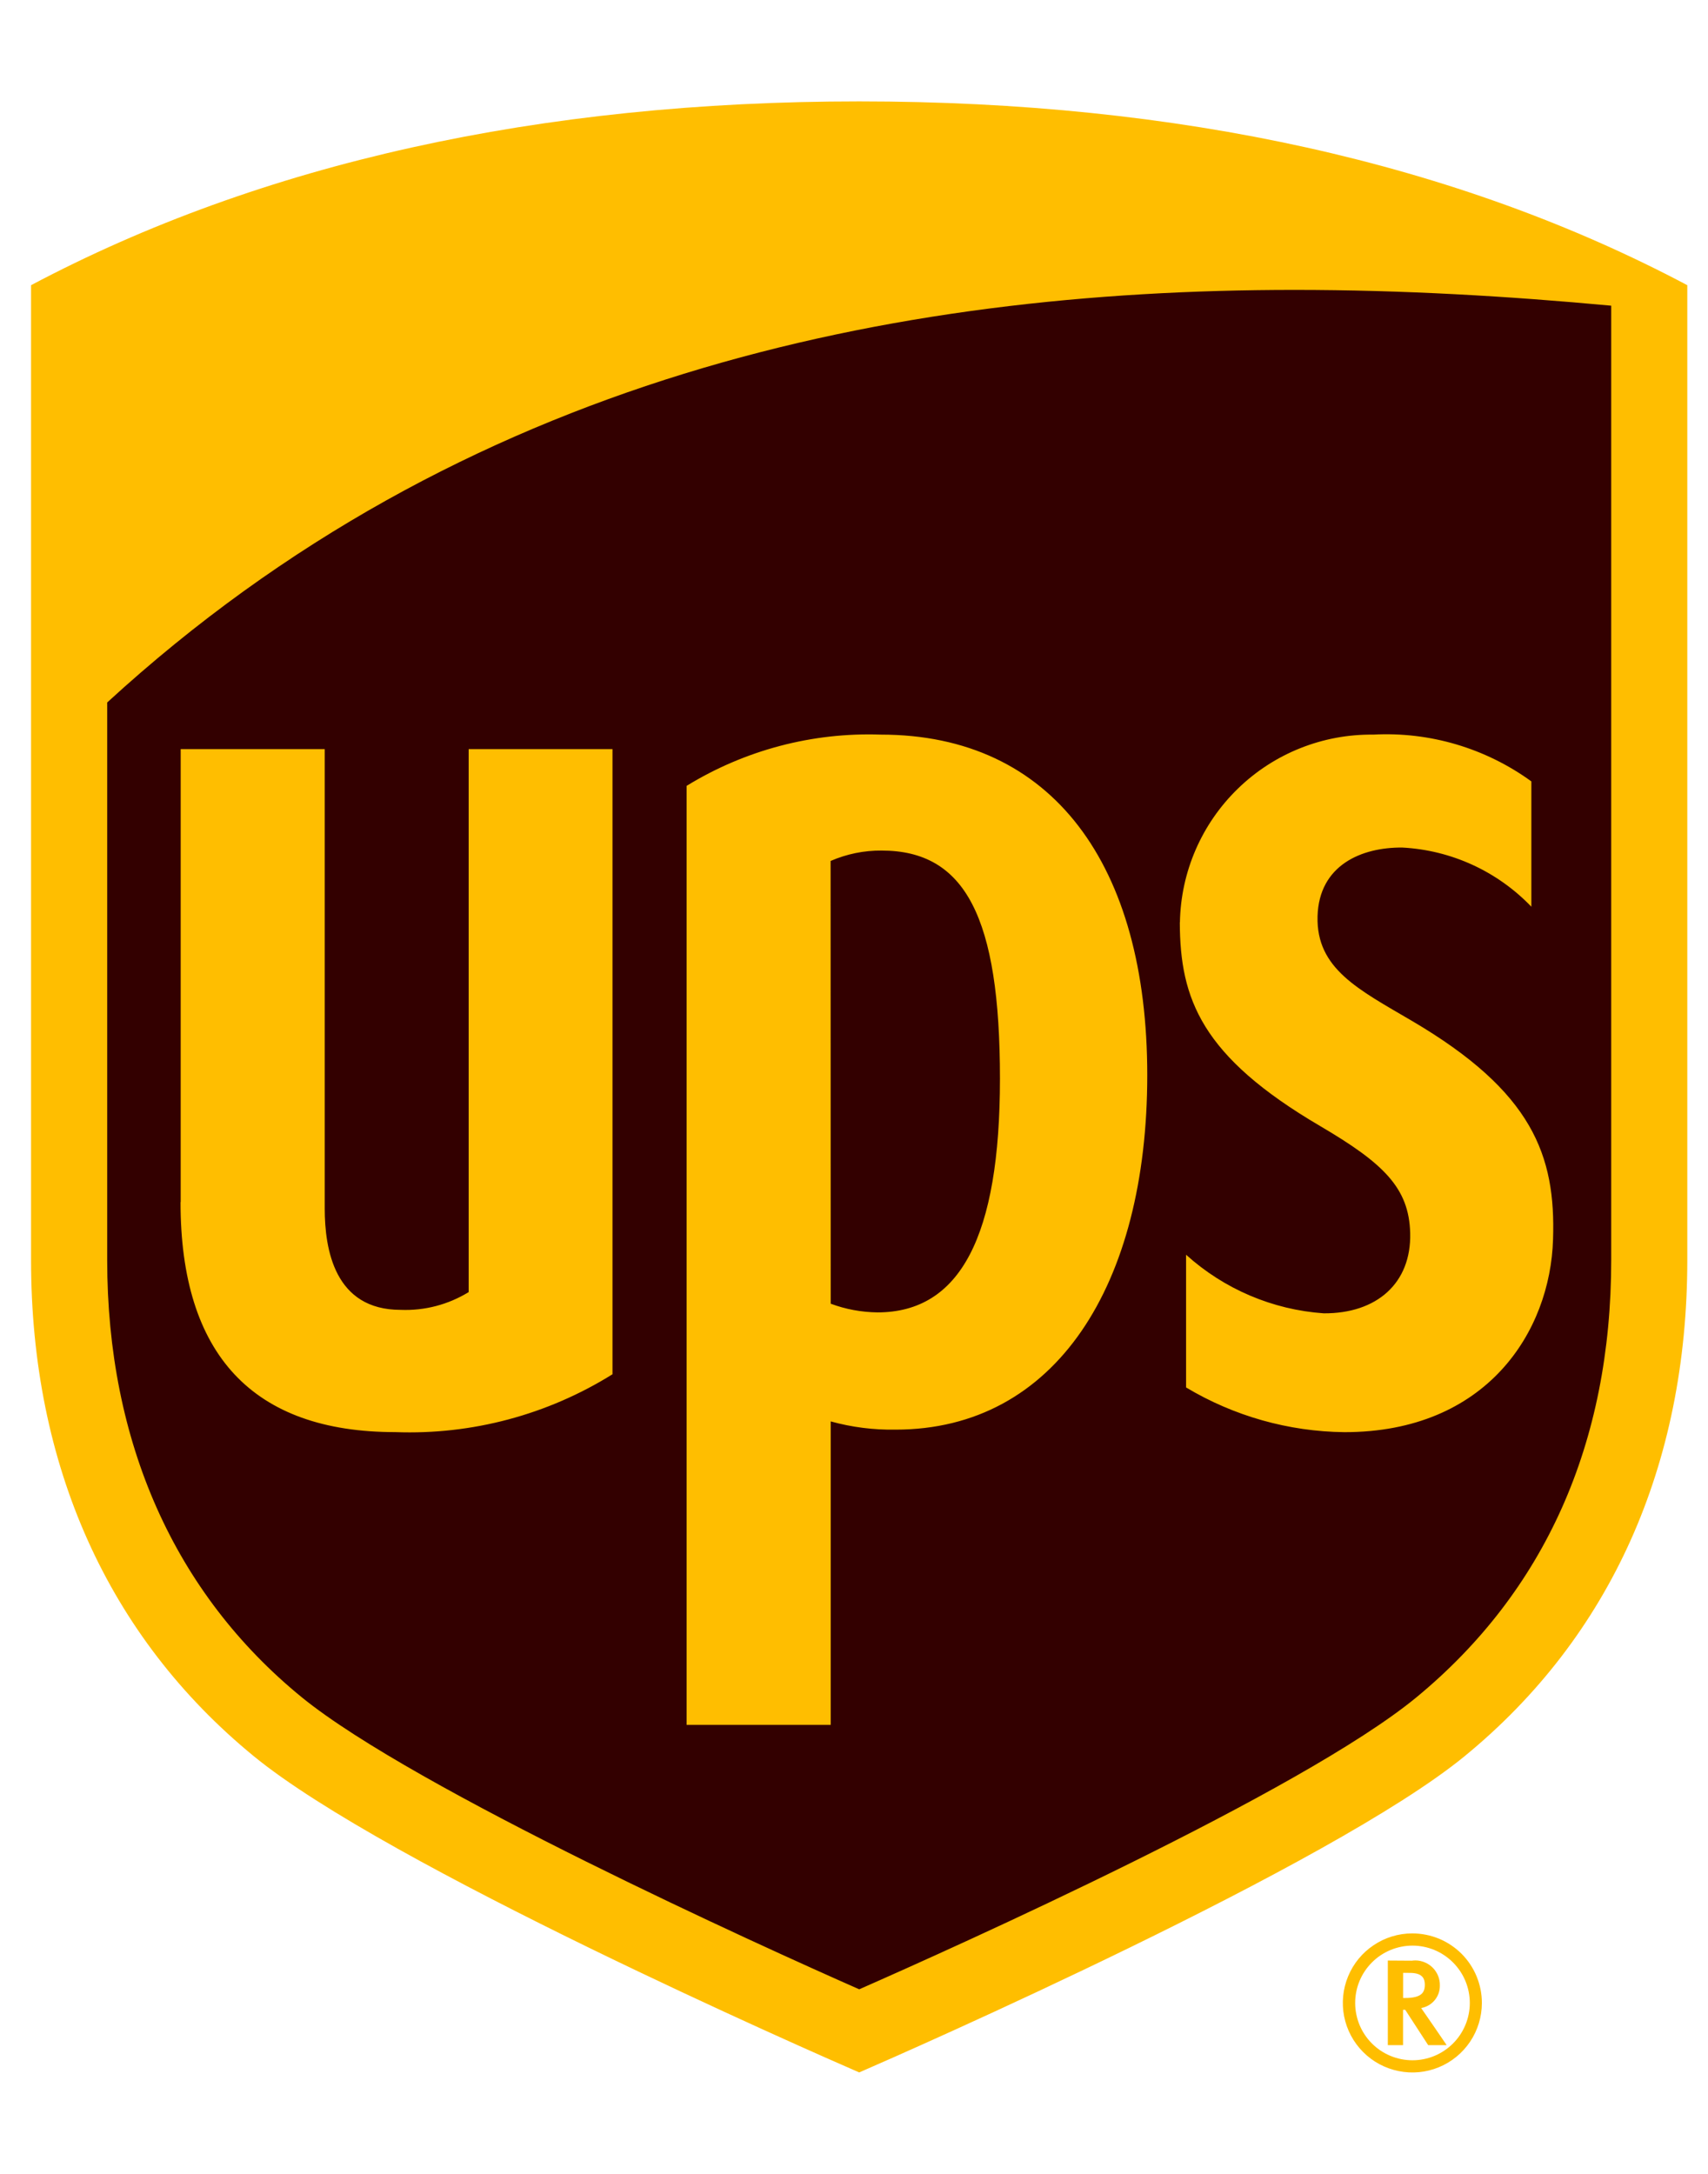 <svg width="33" height="42" viewBox="0 0 33 42" fill="none" xmlns="http://www.w3.org/2000/svg">
<g clip-path="url(#clip0_201_846)">
<g clip-path="url(#clip1_201_846)">
<path d="M5.362 33.423C2.658 31.209 1.229 28.021 1.229 24.215V6.118C5.5 3.854 10.671 2.707 16.6 2.707C22.53 2.707 27.702 3.854 31.972 6.118V24.215C31.972 28.021 30.543 31.206 27.839 33.423C25.364 35.451 17.503 38.901 16.6 39.293C15.698 38.901 7.836 35.452 5.362 33.423Z" fill="#330000"/>
<path d="M31.13 5.906C29.154 5.722 27.102 5.601 25.011 5.601C17.256 5.601 8.943 7.268 2.071 13.572V24.346C2.071 27.855 3.368 30.785 5.834 32.795C8.011 34.566 14.711 37.601 16.601 38.434C18.466 37.613 25.148 34.619 27.364 32.795C29.845 30.75 31.13 27.888 31.13 24.346V5.906ZM3.491 23.225V14.473H6.274V23.348C6.274 24.138 6.464 25.307 7.74 25.307C8.203 25.326 8.66 25.206 9.055 24.964V14.473H11.834V26.551C10.579 27.334 9.118 27.724 7.639 27.669C4.885 27.669 3.488 26.174 3.488 23.225H3.491ZM16.05 33.325H13.266V15.183C14.392 14.492 15.697 14.147 17.018 14.193C20.34 14.193 22.166 16.714 22.166 20.772C22.166 24.829 20.395 27.621 17.303 27.621C16.88 27.628 16.458 27.575 16.05 27.462L16.05 33.325ZM16.05 25.188C16.339 25.296 16.644 25.352 16.953 25.356C18.553 25.356 19.32 23.885 19.32 20.841C19.32 17.723 18.651 16.433 17.034 16.433C16.695 16.43 16.359 16.499 16.048 16.634L16.05 25.188ZM22.797 17.821C22.814 16.845 23.217 15.916 23.917 15.237C24.616 14.557 25.556 14.182 26.532 14.193C27.624 14.135 28.702 14.454 29.587 15.097V17.518C28.931 16.834 28.04 16.425 27.094 16.375C26.305 16.368 25.483 16.715 25.456 17.705C25.43 18.718 26.249 19.118 27.285 19.727C29.61 21.094 30.06 22.322 30.006 23.946C29.953 25.726 28.726 27.67 25.976 27.67C24.897 27.658 23.841 27.36 22.916 26.806V24.242C23.651 24.906 24.588 25.305 25.576 25.374C26.598 25.38 27.27 24.794 27.246 23.824C27.224 22.95 26.731 22.475 25.507 21.756C23.211 20.409 22.799 19.301 22.795 17.821H22.797ZM4.903 33.93C2.086 31.623 0.6 28.308 0.6 24.346V5.51C5.046 3.153 10.429 1.959 16.601 1.959C22.772 1.959 28.155 3.153 32.6 5.51V24.346C32.6 28.308 31.115 31.623 28.298 33.93C25.723 36.041 17.54 39.632 16.601 40.04C15.661 39.632 7.478 36.041 4.903 33.93ZM26.814 37.878V39.513H27.108V38.83H27.15C27.172 38.864 27.594 39.513 27.594 39.513H27.951C27.951 39.513 27.503 38.857 27.458 38.796C27.56 38.778 27.652 38.725 27.719 38.645C27.785 38.566 27.821 38.465 27.819 38.361C27.821 38.299 27.81 38.237 27.787 38.178C27.764 38.12 27.73 38.067 27.687 38.022C27.643 37.977 27.592 37.941 27.534 37.916C27.477 37.891 27.416 37.877 27.353 37.876C27.327 37.876 27.301 37.877 27.275 37.881L26.814 37.878ZM27.243 38.117C27.494 38.117 27.529 38.24 27.529 38.345C27.529 38.498 27.463 38.602 27.147 38.602H27.109V38.116L27.243 38.117ZM28.398 38.7C28.397 38.993 28.28 39.275 28.072 39.482C27.864 39.689 27.583 39.806 27.289 39.805C26.996 39.805 26.714 39.688 26.507 39.481C26.299 39.273 26.183 38.991 26.183 38.698C26.183 38.404 26.299 38.123 26.507 37.915C26.714 37.707 26.996 37.591 27.289 37.59C27.583 37.59 27.864 37.706 28.072 37.914C28.28 38.121 28.397 38.403 28.398 38.696V38.702V38.7ZM27.286 37.354C27.021 37.354 26.761 37.433 26.541 37.581C26.32 37.728 26.148 37.938 26.047 38.183C25.945 38.428 25.919 38.698 25.97 38.959C26.022 39.219 26.149 39.458 26.337 39.646C26.524 39.834 26.763 39.962 27.024 40.014C27.284 40.067 27.554 40.041 27.799 39.94C28.045 39.839 28.255 39.667 28.403 39.447C28.551 39.227 28.63 38.967 28.631 38.702C28.632 38.525 28.597 38.35 28.53 38.186C28.463 38.022 28.364 37.874 28.239 37.748C28.114 37.623 27.965 37.524 27.802 37.456C27.638 37.389 27.463 37.354 27.286 37.354Z" fill="#FFBE00"/>
</g>
</g>
<defs>
<clipPath id="clip0_201_846">
<rect width="32" height="42" fill="white" transform="translate(0.6)"/>
</clipPath>
<clipPath id="clip1_201_846">
<rect width="32" height="42" fill="white" transform="translate(0.6)"/>
</clipPath>
</defs>
</svg>
